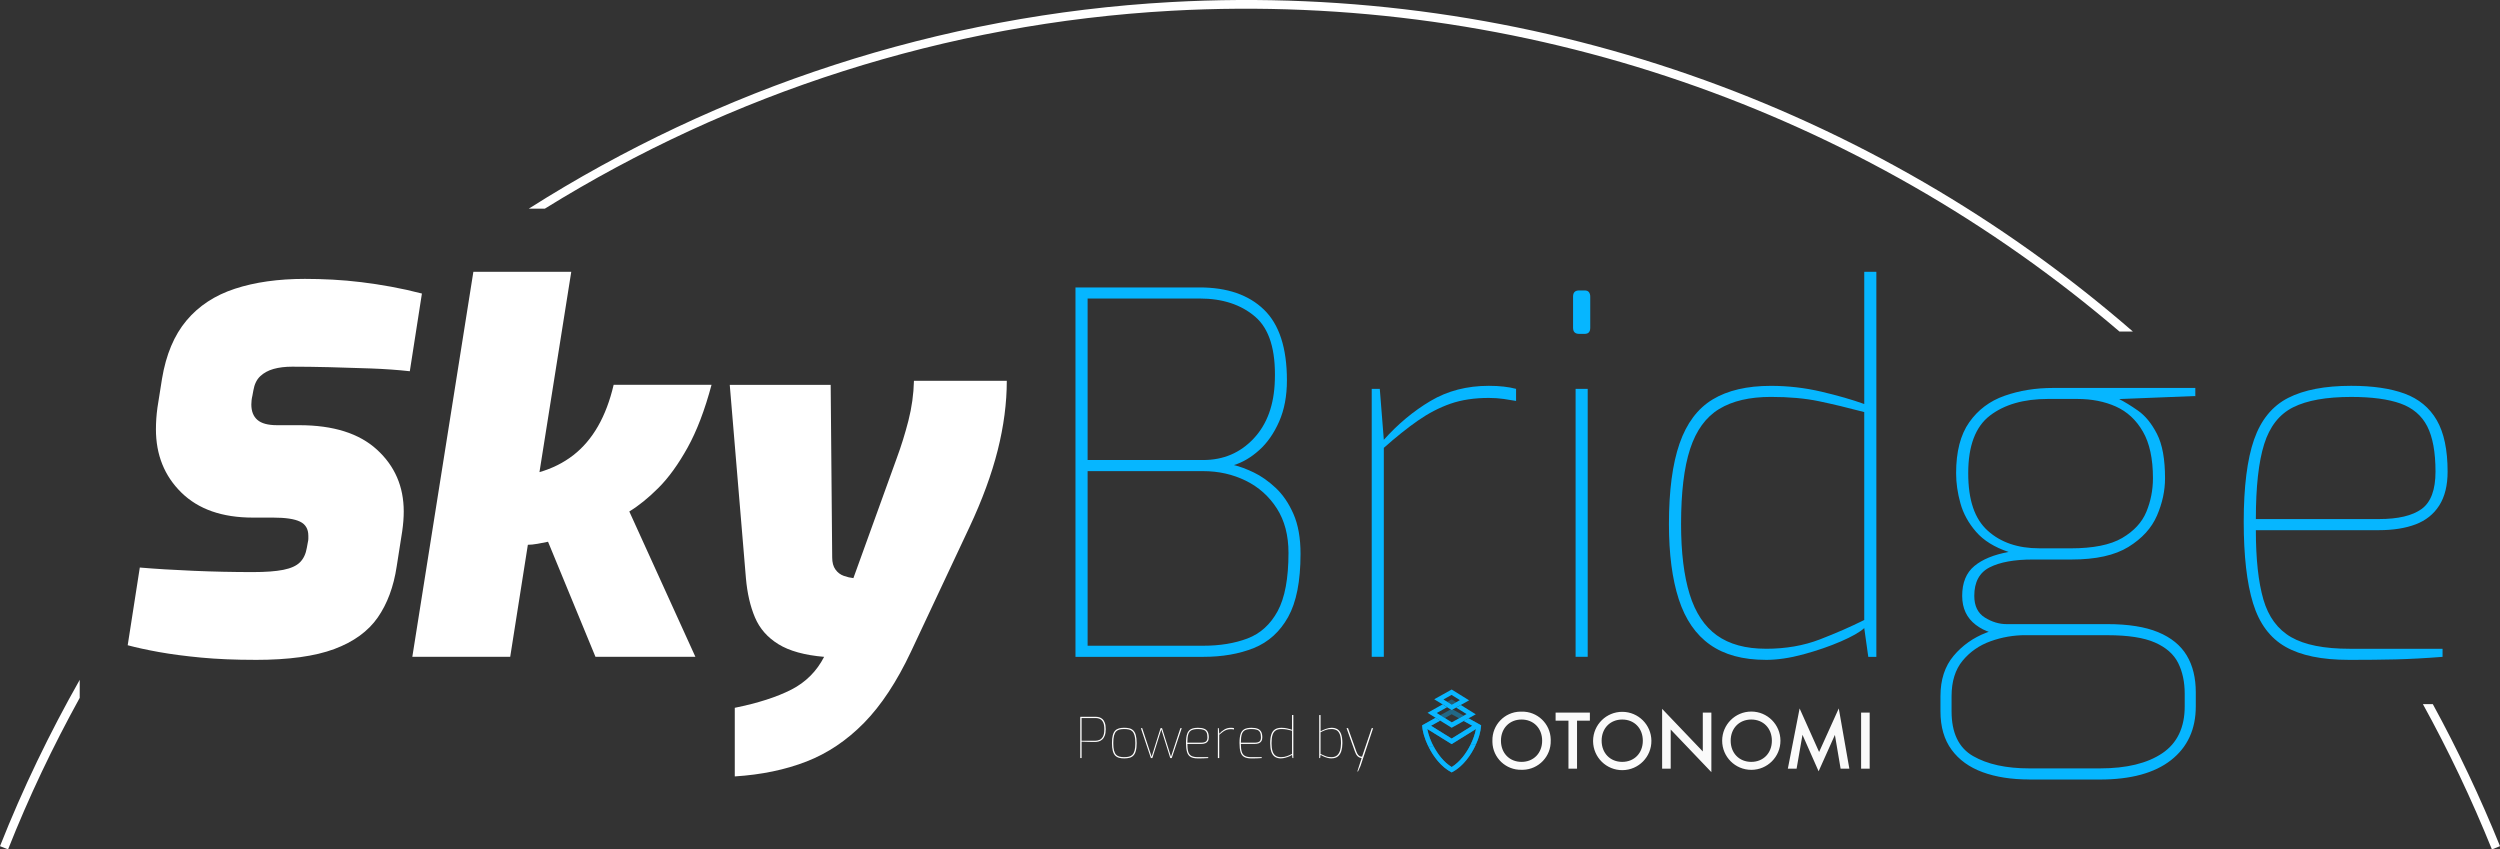 <?xml version="1.0" encoding="UTF-8"?>
<svg id="Layer_2" data-name="Layer 2" xmlns="http://www.w3.org/2000/svg" viewBox="0 0 906.64 308.04">
  <rect x="0" y="0" width="906.64" height="308.04" fill="#333333" stroke="none"/>
  <defs>
    <style>
      .cls-1 {
        opacity: .41;
      }

      .cls-1, .cls-2, .cls-3 {
        isolation: isolate;
      }

      .cls-1, .cls-2, .cls-3, .cls-4 {
        fill: #09b6ff;
      }

      .cls-2 {
        opacity: .6;
      }

      .cls-3 {
        opacity: .31;
      }

      .cls-5 {
        fill: #fff;
      }

      .cls-6 {
        fill: #fafafa;
      }

      .cls-7 {
        fill: #06b6ff;
      }
    </style>
  </defs>
  <g id="Layer_1-2" data-name="Layer 1">
    <g>
      <g>
        <path class="cls-5" d="M2.93,308.03c7.52-19.01,16.26-37.32,25.98-54.95v-6.53c-10.92,19.27-20.63,39.39-28.91,60.32l2.93,1.16Z"/>
        <path class="cls-5" d="M903.71,308.04l2.93-1.18c-7.18-17.78-15.34-34.95-24.36-51.49h-3.59c9.3,16.89,17.67,34.47,25.02,52.68Z"/>
        <path class="cls-5" d="M424.72.75c-84.27,4.65-164.14,31.27-232.96,74.93h5.82C265,33.87,342.87,8.43,424.89,3.9c128.26-7.05,250.51,36.6,343.75,116.34h4.87C679.31,38.44,555.1-6.46,424.72.75Z"/>
      </g>
      <g>
        <path class="cls-7" d="M390.03,238.2V104.24h45.02c10,0,17.78,2.68,23.33,8.05,5.55,5.37,8.33,13.91,8.33,25.62,0,5.74-.95,10.74-2.84,15.01-1.89,4.27-4.3,7.72-7.23,10.34-2.93,2.63-5.98,4.42-9.15,5.4,2.07.49,4.45,1.37,7.14,2.65,2.68,1.28,5.34,3.14,7.96,5.58,2.62,2.44,4.79,5.61,6.5,9.52,1.71,3.91,2.56,8.72,2.56,14.46,0,9.88-1.5,17.51-4.49,22.88-2.99,5.37-7.14,9.12-12.44,11.26-5.31,2.14-11.44,3.2-18.39,3.2h-46.3ZM394.43,166.83h41.91c7.32,0,13.42-2.59,18.3-7.78,4.88-5.19,7.44-12.23,7.69-21.14.37-10.98-2.01-18.67-7.14-23.06-5.12-4.39-11.84-6.59-20.13-6.59h-40.63v58.56ZM394.43,234.18h41.91c6.1,0,11.47-.88,16.11-2.65,4.64-1.77,8.26-5.06,10.89-9.88,2.62-4.82,3.94-11.86,3.94-21.14,0-6.34-1.4-11.71-4.21-16.1-2.81-4.39-6.56-7.75-11.26-10.07-4.7-2.31-9.85-3.48-15.47-3.48h-41.91v63.32Z"/>
        <path class="cls-7" d="M497.46,238.2v-97.18h2.93l1.46,18.48c5.12-5.73,10.77-10.43,16.93-14.09,6.16-3.66,13.21-5.49,21.14-5.49,1.95,0,3.75.09,5.4.28,1.65.18,3.14.46,4.49.82v4.39c-1.35-.24-2.84-.49-4.49-.73s-3.45-.37-5.4-.37c-5.25,0-9.88.7-13.91,2.1-4.03,1.41-7.96,3.45-11.81,6.13-3.84,2.68-7.96,5.98-12.35,9.88v75.77h-4.39Z"/>
        <path class="cls-7" d="M572.68,121.08c-1.46,0-2.2-.73-2.2-2.2v-11.35c0-1.46.73-2.2,2.2-2.2h2.01c.73,0,1.25.22,1.56.64.3.43.46.95.46,1.56v11.35c0,1.47-.67,2.2-2.01,2.2h-2.01ZM571.4,238.2v-97.18h4.39v97.18h-4.39Z"/>
        <path class="cls-7" d="M640.39,239.3c-8.3,0-15.04-1.83-20.22-5.49-5.19-3.66-8.97-9.15-11.35-16.47-2.38-7.32-3.57-16.41-3.57-27.27,0-12.08,1.28-21.81,3.84-29.19,2.56-7.38,6.56-12.72,11.99-16.01,5.43-3.29,12.47-4.94,21.14-4.94,6.22,0,12.32.71,18.3,2.11,5.97,1.4,11.16,2.9,15.56,4.48v-47.95h4.39v139.64h-2.93l-1.46-10.43c-1.59,1.46-4.42,3.08-8.51,4.85-4.09,1.77-8.6,3.32-13.54,4.67-4.94,1.34-9.49,2.01-13.64,2.01ZM640.39,235.28c7.2,0,13.73-1.13,19.58-3.39,5.86-2.26,11.23-4.6,16.11-7.05v-75.4c-5.98-1.58-11.47-2.9-16.47-3.94-5-1.04-10.8-1.56-17.39-1.56-7.69,0-13.94,1.46-18.76,4.39-4.82,2.93-8.33,7.75-10.52,14.46-2.2,6.71-3.29,15.8-3.29,27.27,0,10.25,1.04,18.73,3.11,25.44,2.07,6.71,5.37,11.68,9.88,14.92,4.51,3.23,10.43,4.85,17.75,4.85Z"/>
        <path class="cls-7" d="M735.93,282.68c-6.47,0-12.11-.88-16.93-2.65s-8.57-4.48-11.25-8.14c-2.69-3.66-4.03-8.3-4.03-13.91v-5.49c0-5.98,1.58-10.86,4.76-14.64,3.17-3.78,7.14-6.59,11.9-8.42,4.76-1.83,9.52-2.75,14.27-2.75v3.66c-4.39,0-8.63.73-12.72,2.2-4.09,1.46-7.47,3.81-10.16,7.04-2.68,3.23-4.02,7.53-4.02,12.91v5.49c0,7.81,2.59,13.21,7.78,16.2,5.18,2.99,11.99,4.48,20.41,4.48h25.62c9.64,0,17.17-1.83,22.6-5.49,5.43-3.66,8.14-9.33,8.14-17.02v-4.57c0-4.27-.8-7.99-2.38-11.16-1.59-3.17-4.39-5.64-8.42-7.41-4.03-1.77-9.77-2.65-17.2-2.65h-35.5c-4.88,0-8.97-1.25-12.26-3.75-3.29-2.5-4.94-6.01-4.94-10.52,0-4.76,1.46-8.36,4.39-10.8,2.93-2.44,7.08-4.14,12.45-5.12-5.12-1.71-9.06-4.14-11.81-7.32-2.75-3.17-4.64-6.62-5.67-10.34-1.04-3.72-1.56-7.35-1.56-10.89,0-7.81,1.58-13.97,4.76-18.48,3.17-4.51,7.44-7.72,12.81-9.61,5.37-1.89,11.22-2.84,17.57-2.84h51.61v2.93l-27.63,1.1c1.95.98,4.24,2.38,6.86,4.21,2.62,1.83,4.91,4.64,6.86,8.42,1.95,3.78,2.93,9.15,2.93,16.1,0,4.52-.98,9.03-2.93,13.54-1.95,4.52-5.4,8.3-10.34,11.35-4.94,3.05-11.8,4.57-20.59,4.57h-14.09c-6.71,0-11.93.95-15.65,2.84-3.73,1.89-5.58,5.34-5.58,10.34,0,3.66,1.28,6.28,3.84,7.87,2.56,1.59,5.19,2.38,7.87,2.38h36.6c7.56,0,13.69.98,18.39,2.93,4.69,1.95,8.14,4.76,10.34,8.42,2.2,3.66,3.29,8.11,3.29,13.36v5.12c0,8.3-2.99,14.79-8.97,19.49-5.98,4.69-14.58,7.04-25.8,7.04h-25.62ZM739.59,198.86h11.35c8.17,0,14.4-1.25,18.67-3.75,4.27-2.5,7.2-5.67,8.79-9.52,1.58-3.84,2.38-7.9,2.38-12.17,0-7.08-1.22-12.72-3.66-16.93-2.44-4.21-5.7-7.23-9.79-9.06-4.09-1.83-8.76-2.75-14-2.75h-10.62c-8.78,0-15.8,2.01-21.05,6.04-5.25,4.02-7.87,10.98-7.87,20.86s2.35,16.59,7.05,20.86c4.7,4.27,10.95,6.41,18.76,6.41Z"/>
        <path class="cls-7" d="M851.77,239.3c-9.76,0-17.42-1.58-22.97-4.76-5.55-3.17-9.46-8.42-11.71-15.74-2.26-7.32-3.39-17.2-3.39-29.65s1.25-22.6,3.75-29.74c2.5-7.14,6.62-12.17,12.35-15.1,5.73-2.93,13.36-4.39,22.88-4.39,7.81,0,14.27.95,19.4,2.84,5.12,1.89,9,5.1,11.62,9.61,2.62,4.51,3.94,10.74,3.94,18.67,0,5-1.01,9.09-3.02,12.26-2.02,3.17-4.88,5.46-8.6,6.87-3.72,1.4-8.14,2.1-13.27,2.1h-44.65c0,10.49.92,18.88,2.74,25.16,1.83,6.29,5.19,10.83,10.07,13.64,4.88,2.81,11.96,4.21,21.23,4.21h33.67v2.93c-6.22.49-11.87.79-16.93.92-5.07.12-10.77.18-17.11.18ZM818.1,188.24h44.65c6.95,0,12.11-1.22,15.47-3.66,3.35-2.44,5.03-6.95,5.03-13.54,0-7.08-1.01-12.56-3.02-16.47-2.01-3.9-5.25-6.65-9.7-8.24-4.45-1.58-10.4-2.38-17.84-2.38-9.03,0-16.05,1.25-21.05,3.75-5,2.5-8.51,6.95-10.52,13.36-2.02,6.41-3.02,15.47-3.02,27.18Z"/>
      </g>
      <g>
        <path class="cls-5" d="M92.61,239.3c-7.32,0-13.88-.27-19.67-.82-5.8-.55-10.89-1.22-15.28-2.01-4.39-.79-8.18-1.62-11.35-2.47l4.39-28.18c5.73.49,12.23.88,19.49,1.19,7.26.31,14.43.46,21.5.46,4.64,0,8.33-.27,11.07-.82,2.75-.55,4.76-1.46,6.04-2.75,1.28-1.28,2.1-3.02,2.47-5.22l.37-2.01c.12-.49.18-.92.18-1.28v-1.1c0-2.44-1.01-4.15-3.02-5.12-2.01-.98-5.28-1.46-9.79-1.46h-7.32c-11.1,0-19.74-3.02-25.9-9.06-6.16-6.04-9.24-13.69-9.24-22.97,0-2.56.18-5.18.55-7.87l1.65-10.43c1.46-8.79,4.42-15.83,8.88-21.14,4.45-5.31,10.31-9.15,17.57-11.53,7.26-2.38,15.71-3.57,25.35-3.57,3.29,0,6.65.09,10.07.27,3.41.18,6.89.49,10.43.92,3.54.43,7.14.98,10.8,1.65,3.66.67,7.38,1.49,11.16,2.47l-4.39,28.18c-4.39-.49-9.12-.82-14.18-1.01-5.06-.18-10.07-.33-15.01-.46-4.94-.12-9.42-.18-13.45-.18-2.56,0-4.82.27-6.77.82-1.95.55-3.57,1.44-4.85,2.65-1.28,1.22-2.1,2.93-2.47,5.12l-.37,2.01c-.12.49-.22,1.01-.28,1.56-.06.55-.09,1.07-.09,1.56,0,2.44.73,4.3,2.2,5.58,1.47,1.28,3.84,1.92,7.14,1.92h8.05c12.32,0,21.72,2.96,28.18,8.88,6.47,5.92,9.7,13.39,9.7,22.42,0,2.2-.18,4.58-.55,7.14l-2.01,12.81c-1.1,7.32-3.39,13.48-6.86,18.48-3.48,5-8.72,8.82-15.74,11.44-7.02,2.63-16.56,3.94-28.64,3.94Z"/>
        <path class="cls-5" d="M149.53,238.2l22.14-139.64h35.5l-11.53,72.66c4.64-1.34,8.72-3.39,12.26-6.13,3.54-2.75,6.52-6.25,8.97-10.52,2.44-4.27,4.33-9.27,5.67-15.01h35.5c-2.44,9.15-5.34,16.74-8.69,22.78-3.36,6.04-6.86,10.89-10.52,14.55s-7.2,6.53-10.61,8.6l23.97,52.71h-36.24l-17.2-41.73c-1.1.24-2.35.49-3.75.73-1.4.25-2.59.37-3.57.37l-6.4,40.63h-35.51Z"/>
        <path class="cls-5" d="M266.47,281.58v-24.89c8.42-1.71,15.25-3.91,20.5-6.59,5.24-2.68,9.21-6.65,11.9-11.89-7.08-.61-12.6-2.13-16.56-4.58-3.97-2.44-6.8-5.67-8.51-9.7-1.71-4.02-2.81-8.78-3.29-14.27l-5.86-70.09h36.6l.55,62.59c0,1.83.39,3.29,1.19,4.39.79,1.1,1.8,1.86,3.02,2.29,1.22.43,2.38.7,3.48.82l15.74-43.56c1.58-4.27,2.99-8.79,4.21-13.54,1.22-4.76,1.89-9.58,2.01-14.46h33.67c0,8.05-1.1,16.44-3.29,25.16-2.2,8.72-5.61,18.03-10.25,27.91l-21.23,45.2c-5.12,10.86-10.8,19.46-17.02,25.8s-13.18,11.01-20.86,14c-7.69,2.99-16.35,4.79-25.99,5.4Z"/>
      </g>
      <g>
        <path class="cls-6" d="M562.38,268.62c.13,5.69-4.38,10.41-10.07,10.55-.17,0-.34,0-.51,0-5.69.15-10.43-4.35-10.57-10.04,0-.17,0-.34,0-.5-.13-5.69,4.38-10.42,10.07-10.55.17,0,.34,0,.51,0,5.69-.15,10.43,4.35,10.57,10.04,0,.17,0,.34,0,.5M559.27,268.62c0-4.51-3.11-7.68-7.47-7.68s-7.47,3.17-7.47,7.68,3.11,7.68,7.47,7.68,7.47-3.17,7.47-7.68M571.92,261.36v17.4h-3.11v-17.4h-4.66v-2.93h12.43v2.93h-4.66ZM598.89,268.62c.06,5.84-4.63,10.62-10.47,10.68-5.84.06-10.62-4.63-10.68-10.47,0-.07,0-.14,0-.21.06-5.84,4.84-10.53,10.68-10.47,5.76.06,10.42,4.71,10.47,10.47M595.78,268.62c0-4.51-3.11-7.68-7.47-7.68s-7.47,3.17-7.47,7.68,3.11,7.68,7.47,7.68,7.47-3.17,7.47-7.68M602.78,278.77v-21.7l14.75,15.45v-14.08h3.11v21.58l-14.75-15.45v14.2h-3.11ZM645.69,268.62c0,5.84-4.73,10.57-10.57,10.57s-10.57-4.73-10.57-10.57,4.73-10.57,10.57-10.57,10.57,4.73,10.57,10.57M642.58,268.62c0-4.51-3.11-7.68-7.47-7.68s-7.47,3.17-7.47,7.68,3.11,7.68,7.47,7.68,7.47-3.17,7.47-7.68M648.37,278.77l4.27-21.85,7.07,15.79,7.13-15.79,3.84,21.85h-3.17l-2.07-12.25-5.91,13.19-5.85-13.23-2.13,12.28h-3.17ZM678.05,258.44v20.33h-3.11v-20.33h3.11Z"/>
        <path class="cls-1" d="M526.46,259.02l-2.47,1.38-1.65-1.02,4.12-2.3,4.39,2.45-1.74.97-2.65-1.48Z"/>
        <path class="cls-3" d="M526.5,255.54l-1.65-1.02,1.61-.9,1.65,1.02-1.62.9Z"/>
        <path class="cls-4" d="M533.3,270.09c-1.53,3.09-3.85,6.24-6.84,8.08-2.82-1.73-5.04-4.62-6.57-7.53l-1.86.07c1.78,3.65,4.59,7.39,8.36,9.37l.08.04.08-.04c4.01-2.11,6.94-6.21,8.69-10.07l-1.92.08Z"/>
        <path class="cls-4" d="M517.62,264.37l8.83,5.48,8.83-5.48c-.4,1.99-1.07,3.91-1.99,5.72l1.92-.08c1.04-2.16,1.69-4.48,1.91-6.87v-.1s-4.55-2.54-4.55-2.54l-1.74.97,3.11,1.73-7.5,4.65-7.5-4.65,3.33-1.86-1.65-1.02-4.87,2.72v.1c.08,1.84.84,4.68,2.25,7.57l1.86-.07c-1.06-1.97-1.82-4.08-2.26-6.26"/>
        <path class="cls-2" d="M526.38,280.07c-6.76-3.55-10.44-12.77-10.6-16.93v-.1s4.87-2.72,4.87-2.72l1.65,1.02-3.33,1.86,7.5,4.65,7.5-4.65-3.11-1.73,1.74-.97,4.55,2.54v.1c-.17,4.17-3.85,13.38-10.61,16.93l-.08.04-.08-.04ZM517.62,264.37c.72,4.03,3.83,10.73,8.83,13.8,5-3.07,8.11-9.76,8.83-13.8l-8.83,5.48-8.83-5.48Z"/>
        <path class="cls-4" d="M517.71,258.5l5.44-3.04,1.65,1.02-3.75,2.09,5.45,3.38,5.36-2.99-3.79-2.35,1.69-.94,5.44,3.38-8.75,4.88-8.74-5.42Z"/>
        <path class="cls-4" d="M520.13,253.59l6.33-3.53,6.32,3.92-6.33,3.53-6.32-3.92ZM526.5,255.54l2.95-1.64-3.03-1.88-2.95,1.64,3.03,1.88Z"/>
      </g>
      <path class="cls-5" d="M391.76,274.92v-14.97h5.64c.41,0,.82.06,1.24.17.41.12.8.33,1.16.64.36.31.65.77.87,1.36.22.59.33,1.37.33,2.32s-.12,1.75-.36,2.36-.55,1.08-.94,1.41-.8.56-1.25.68c-.44.12-.86.18-1.26.18-.19,0-.51,0-.96,0-.45,0-.94-.02-1.46-.03-.52-.02-1.02-.03-1.48-.04-.46-.01-.81-.02-1.04-.04v5.95h-.49ZM392.25,268.64h4.95c.57,0,1.11-.12,1.61-.35.51-.23.91-.65,1.22-1.25.31-.6.46-1.46.46-2.59s-.15-1.97-.45-2.55c-.3-.58-.69-.97-1.16-1.18-.47-.21-.96-.32-1.48-.32h-5.15v8.24Z"/>
      <path class="cls-5" d="M407.72,275.04c-.69,0-1.32-.07-1.87-.22-.55-.14-1.02-.41-1.41-.8s-.68-.95-.88-1.69c-.2-.74-.3-1.69-.3-2.86s.1-2.12.3-2.85c.2-.73.49-1.29.88-1.68s.86-.65,1.41-.8c.55-.14,1.18-.21,1.87-.21s1.32.07,1.88.21c.56.14,1.03.41,1.42.8s.69.95.89,1.68c.2.73.31,1.68.31,2.85s-.1,2.13-.31,2.86c-.2.74-.5,1.3-.89,1.69s-.86.66-1.42.8c-.56.14-1.19.22-1.88.22ZM407.72,274.59c.63,0,1.19-.06,1.69-.18.5-.11.92-.35,1.26-.69s.6-.86.79-1.54.28-1.58.28-2.7-.09-2.03-.28-2.71-.45-1.18-.79-1.53c-.34-.34-.76-.57-1.26-.68-.5-.11-1.06-.17-1.69-.17s-1.19.06-1.68.17c-.49.12-.91.35-1.25.68-.34.34-.6.85-.78,1.53s-.27,1.58-.27,2.71.09,2.02.27,2.7.44,1.2.78,1.54.76.58,1.25.69c.49.12,1.05.18,1.68.18Z"/>
      <path class="cls-5" d="M417.38,274.92l-3.64-10.86h.49l3.41,10.38,3.25-10.38h.53l3.25,10.38,3.41-10.38h.49l-3.64,10.86h-.53l-3.25-10.39-3.25,10.39h-.53Z"/>
      <path class="cls-5" d="M434.37,275.04c-1.09,0-1.95-.18-2.57-.53-.62-.35-1.06-.94-1.31-1.76-.25-.82-.38-1.92-.38-3.31s.14-2.53.42-3.32c.28-.8.74-1.36,1.38-1.69s1.49-.49,2.56-.49c.87,0,1.59.1,2.17.32.57.21,1.01.57,1.3,1.07s.44,1.2.44,2.09c0,.56-.11,1.01-.34,1.37-.22.35-.55.61-.96.77s-.91.23-1.48.23h-4.99c0,1.17.1,2.11.31,2.81.2.7.58,1.21,1.12,1.52.55.31,1.34.47,2.37.47h3.76v.33c-.69.06-1.33.09-1.89.1-.57.02-1.2.02-1.91.02ZM430.6,269.34h4.99c.78,0,1.35-.14,1.73-.41.37-.27.56-.78.56-1.51,0-.79-.11-1.41-.34-1.84-.22-.44-.59-.74-1.08-.92-.5-.18-1.16-.27-1.99-.27-1.01,0-1.79.14-2.35.42-.56.28-.95.78-1.18,1.49s-.34,1.73-.34,3.04Z"/>
      <path class="cls-5" d="M441.67,274.92v-10.86h.33l.16,2.06c.57-.64,1.2-1.16,1.89-1.57.69-.41,1.47-.61,2.36-.61.22,0,.42,0,.6.03.18.02.35.05.5.09v.49c-.15-.03-.32-.06-.5-.08s-.39-.04-.6-.04c-.59,0-1.1.08-1.55.23s-.89.39-1.32.69c-.43.3-.89.67-1.38,1.1v8.46h-.49Z"/>
      <path class="cls-5" d="M453.77,275.04c-1.09,0-1.95-.18-2.57-.53-.62-.35-1.06-.94-1.31-1.76-.25-.82-.38-1.92-.38-3.31s.14-2.53.42-3.32c.28-.8.74-1.36,1.38-1.69s1.49-.49,2.56-.49c.87,0,1.59.1,2.17.32.57.21,1.01.57,1.3,1.07s.44,1.2.44,2.09c0,.56-.11,1.01-.34,1.37-.22.35-.55.61-.96.77s-.91.23-1.48.23h-4.99c0,1.17.1,2.11.31,2.81.2.7.58,1.21,1.12,1.52.55.31,1.34.47,2.37.47h3.76v.33c-.69.06-1.33.09-1.89.1-.57.02-1.2.02-1.91.02ZM450.01,269.34h4.99c.78,0,1.35-.14,1.73-.41.37-.27.56-.78.56-1.51,0-.79-.11-1.41-.34-1.84-.22-.44-.59-.74-1.08-.92-.5-.18-1.16-.27-1.99-.27-1.01,0-1.79.14-2.35.42-.56.28-.95.78-1.18,1.49s-.34,1.73-.34,3.04Z"/>
      <path class="cls-5" d="M464.57,275.04c-.93,0-1.68-.21-2.26-.61-.58-.41-1-1.02-1.27-1.84-.27-.82-.4-1.83-.4-3.05,0-1.35.14-2.44.43-3.26.29-.82.73-1.42,1.34-1.79.61-.37,1.39-.55,2.36-.55.69,0,1.38.08,2.04.23.67.16,1.25.32,1.74.5v-5.36h.49v15.6h-.33l-.16-1.16c-.18.16-.49.35-.95.54-.46.2-.96.37-1.51.52-.55.15-1.06.22-1.52.22ZM464.57,274.59c.8,0,1.53-.13,2.19-.38s1.25-.51,1.8-.79v-8.42c-.67-.18-1.28-.32-1.84-.44-.56-.11-1.21-.17-1.94-.17-.86,0-1.56.16-2.1.49-.54.33-.93.87-1.18,1.61-.24.75-.37,1.77-.37,3.05,0,1.14.12,2.09.35,2.84.23.75.6,1.31,1.1,1.67.5.36,1.16.54,1.98.54Z"/>
      <path class="cls-5" d="M482.89,275.04c-.53,0-1.05-.07-1.55-.22-.5-.14-.96-.31-1.38-.51-.42-.2-.77-.39-1.05-.56l-.16,1.16h-.33v-15.6h.49v5.91c.6-.35,1.27-.66,2-.91.73-.25,1.4-.38,1.98-.38.83,0,1.54.17,2.12.52.58.35,1.02.93,1.34,1.75.31.82.47,1.93.47,3.33,0,1.05-.13,1.99-.38,2.82-.25.83-.67,1.49-1.24,1.96-.57.47-1.34.71-2.31.71ZM482.89,274.59c.79,0,1.44-.2,1.94-.6.5-.4.88-.98,1.12-1.74.24-.75.37-1.66.37-2.71,0-1.41-.14-2.47-.43-3.21s-.69-1.24-1.2-1.52c-.51-.28-1.12-.42-1.81-.42-.79,0-1.48.1-2.06.32-.59.21-1.23.49-1.92.85v7.87c.55.27,1.14.53,1.8.79s1.38.38,2.19.38Z"/>
      <path class="cls-5" d="M492.25,279.77l1.55-4.85c-.14-.01-.35-.06-.64-.15-.29-.09-.6-.29-.91-.6-.31-.31-.59-.81-.84-1.49l-3.07-8.61h.53l3.03,8.48c.19.53.4.93.63,1.19s.46.44.67.53c.22.1.47.14.76.14l3.5-10.34h.51l-4.56,13.68-.92,2.02h-.25Z"/>
    </g>
  </g>
</svg>